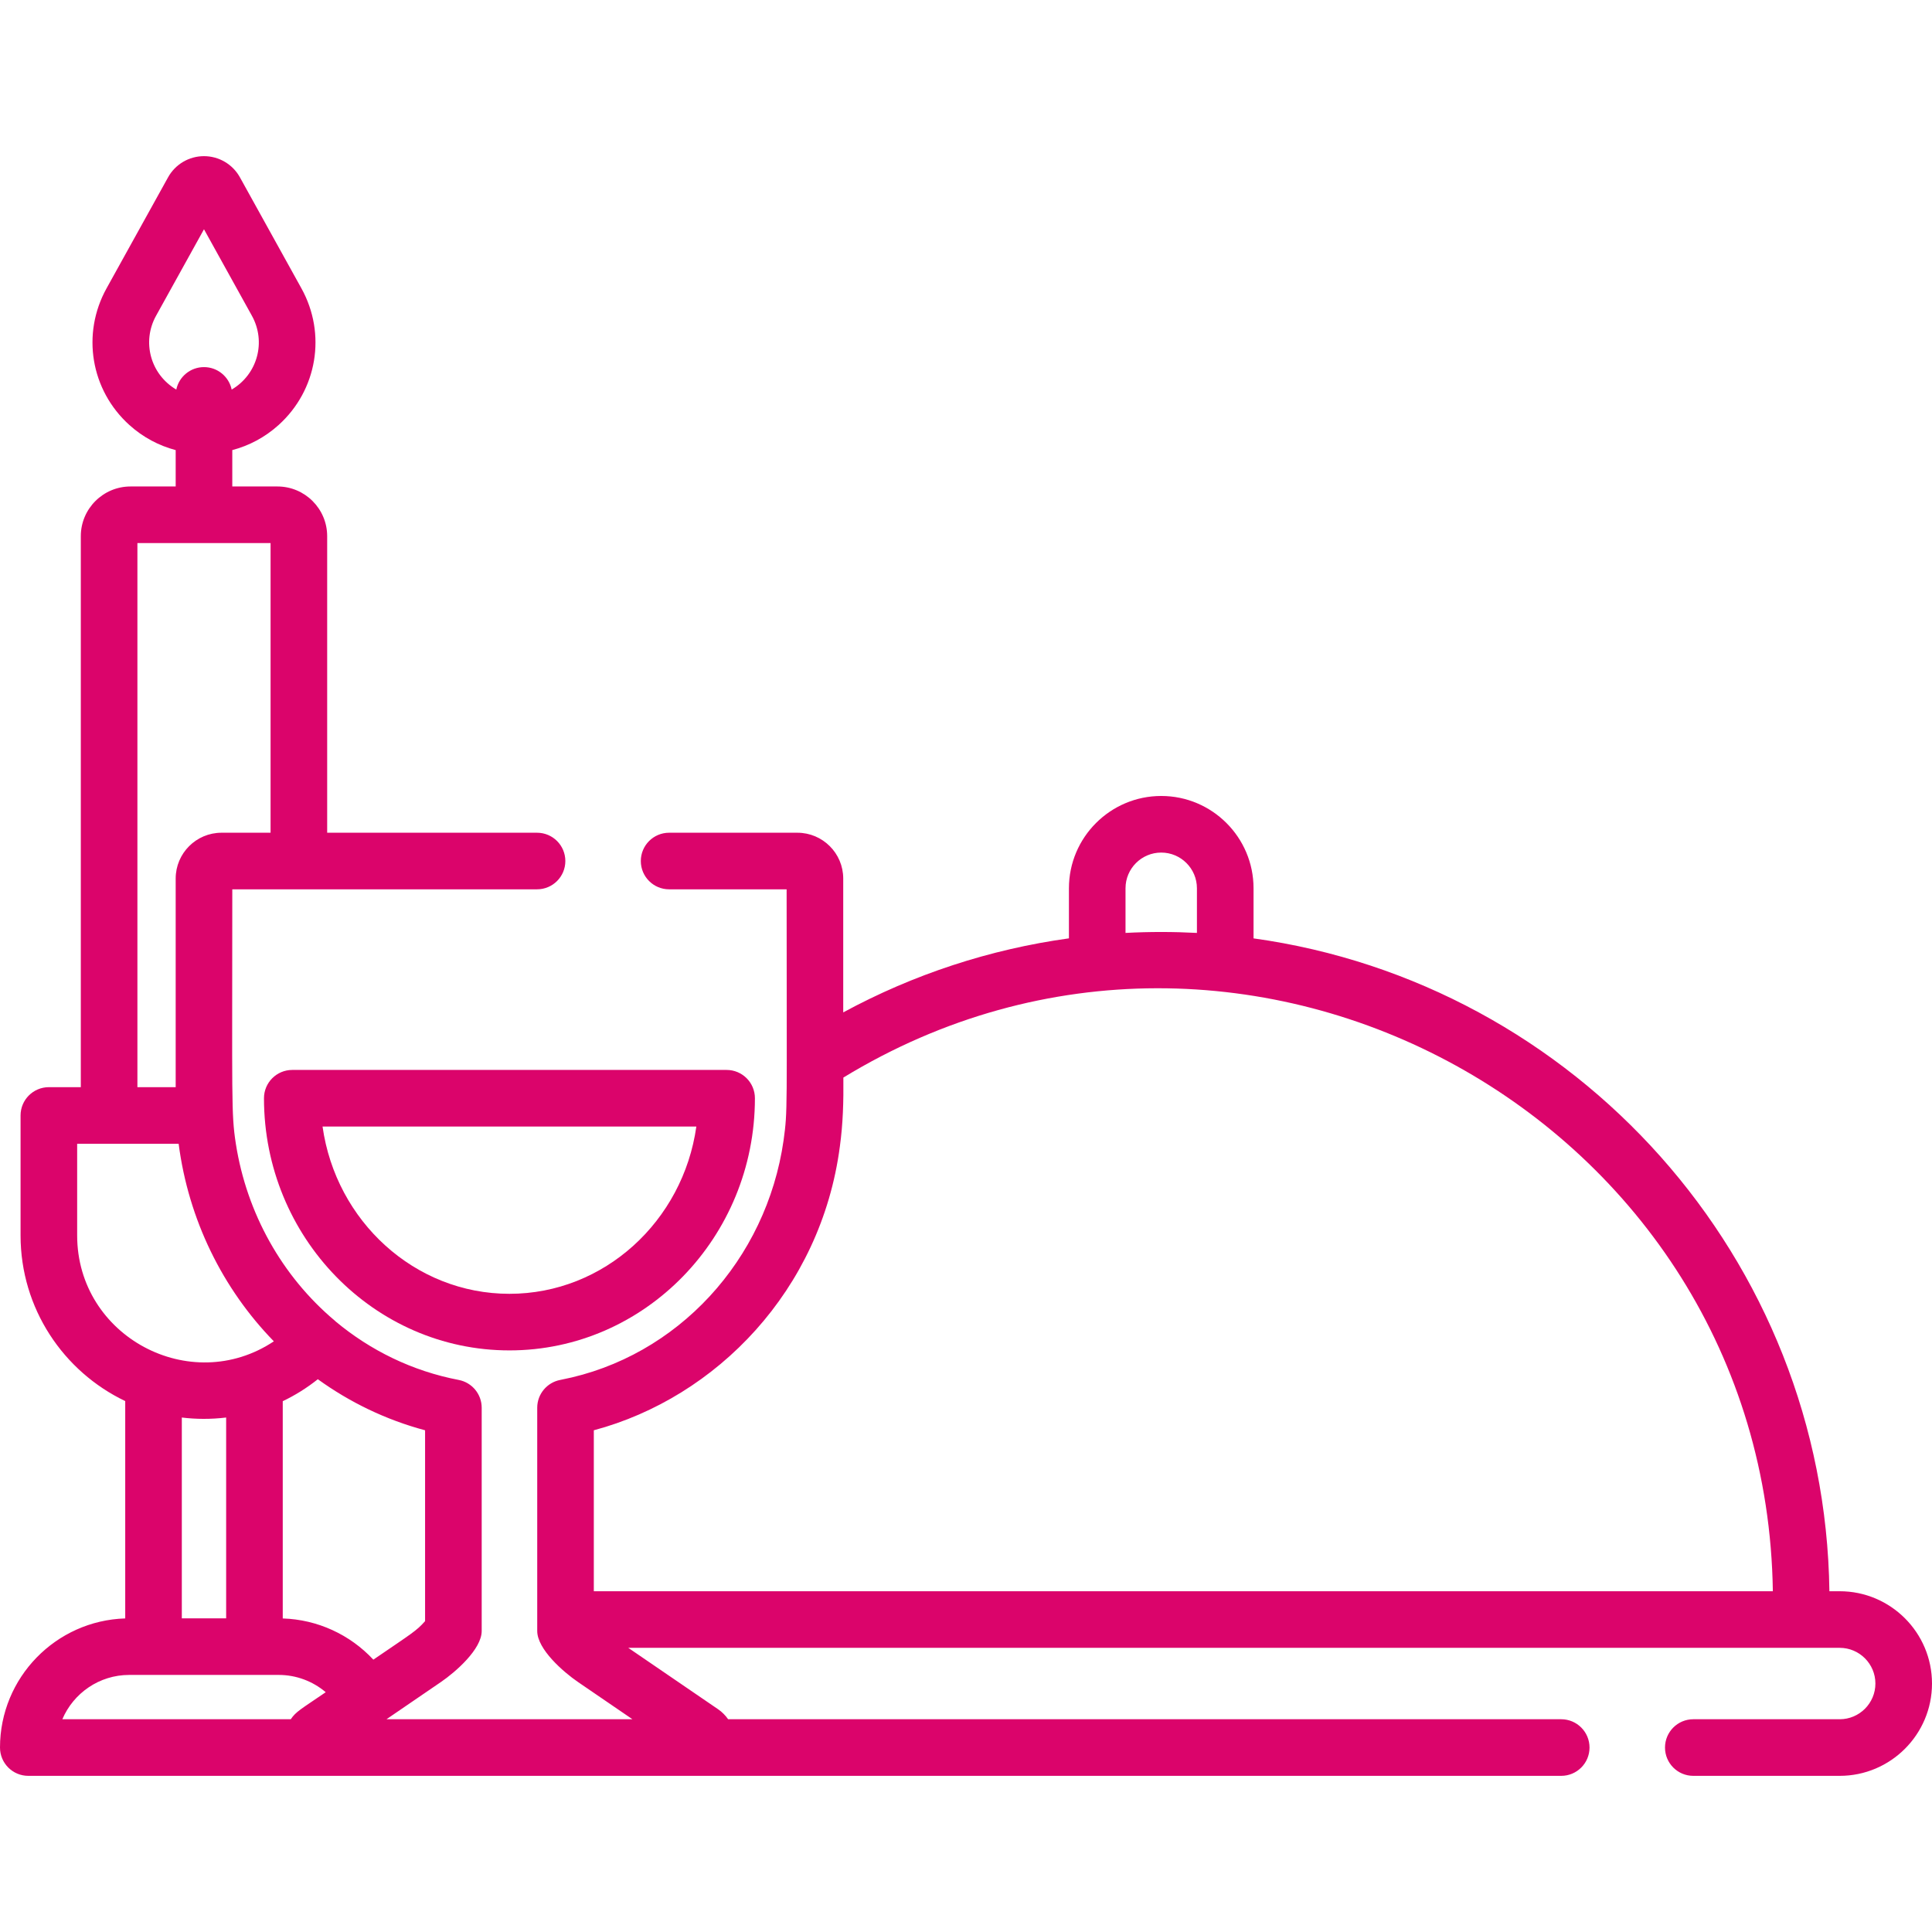 <svg xmlns="http://www.w3.org/2000/svg" width="148px" height="148px" viewBox="0 0 148 148" fill="none" transform="rotate(0) scale(1, 1)"><path d="M20.222 84.13C20.222 94.782 28.658 103.447 39.026 103.447C49.394 103.447 57.83 94.782 57.83 84.13C57.83 82.932 56.859 81.962 55.662 81.962H22.39C21.193 81.962 20.222 82.932 20.222 84.13ZM53.343 86.298C52.325 93.535 46.293 99.112 39.026 99.112C31.759 99.112 25.727 93.535 24.709 86.298H53.343Z" fill="#db046b"></path><path d="M140.929 121.896H140.14C139.8 96.377 120.697 75.308 96.027 71.884V68.046C96.027 64.147 92.854 60.975 88.956 60.975C85.057 60.975 81.885 64.147 81.885 68.046V71.881C75.826 72.721 69.978 74.636 64.595 77.554V67.3C64.595 65.365 63.02 63.791 61.085 63.791H51.257C50.06 63.791 49.089 64.761 49.089 65.959C49.089 67.156 50.06 68.126 51.257 68.126H60.259C60.259 85.415 60.348 84.975 60.025 87.359C58.718 96.489 51.93 103.957 42.975 105.697C42.954 105.701 42.934 105.706 42.914 105.71C41.903 105.904 41.154 106.791 41.154 107.839V124.938V124.941C41.154 126.343 43.162 128.087 44.277 128.85L48.448 131.702H29.606L33.777 128.85C34.897 128.084 36.9 126.341 36.9 124.941V107.84C36.9 106.799 36.161 105.906 35.14 105.71C31.589 105.031 28.385 103.455 25.722 101.239C25.695 101.213 25.668 101.186 25.639 101.162C21.586 97.752 18.903 92.921 18.073 87.654C18.069 87.629 18.066 87.603 18.061 87.577C17.706 85.265 17.795 84.341 17.795 68.126H22.895H41.14C42.337 68.126 43.308 67.156 43.308 65.959C43.308 64.761 42.337 63.791 41.14 63.791H25.063V41.075C25.063 38.974 23.354 37.266 21.253 37.266H17.794V34.48C19.075 34.143 20.294 33.503 21.343 32.557C24.305 29.883 25.024 25.578 23.089 22.087L18.378 13.582C17.824 12.583 16.769 11.962 15.626 11.962C14.483 11.962 13.428 12.583 12.875 13.583L8.163 22.087C6.229 25.578 6.947 29.883 9.91 32.557C10.958 33.503 12.178 34.143 13.458 34.48V37.266H9.999C7.899 37.266 6.19 38.975 6.19 41.075V83.282H3.743C2.545 83.282 1.575 84.253 1.575 85.45V94.641C1.575 100.231 4.856 105.067 9.593 107.329V123.979C4.276 124.142 0 128.515 0 133.87C0 135.068 0.971 136.038 2.168 136.038H119.597C120.795 136.038 121.765 135.068 121.765 133.87C121.765 132.673 120.795 131.702 119.597 131.702H55.778C55.587 131.421 55.304 131.138 55.025 130.947L48.129 126.232H140.929C142.437 126.232 143.664 127.459 143.664 128.967C143.664 130.476 142.437 131.702 140.929 131.702H129.714C128.517 131.702 127.547 132.673 127.547 133.87C127.547 135.068 128.517 136.038 129.714 136.038H140.929C144.828 136.038 148 132.866 148 128.967C148 125.068 144.828 121.896 140.929 121.896ZM11.955 24.189L15.626 17.563L19.297 24.189C20.398 26.175 19.738 28.67 17.748 29.843C17.541 28.86 16.67 28.122 15.626 28.122C14.583 28.122 13.711 28.86 13.505 29.843C11.52 28.673 10.852 26.181 11.955 24.189ZM32.563 124.188C31.889 124.95 31.548 125.121 28.6 127.137C26.817 125.221 24.326 124.064 21.66 123.981V107.338C22.61 106.884 23.511 106.321 24.347 105.655C26.791 107.42 29.559 108.764 32.563 109.566V124.188ZM10.526 41.602H20.727V63.791H16.968C15.033 63.791 13.458 65.365 13.458 67.3V83.282H10.526V41.602ZM5.911 94.641V87.618H13.685C14.441 93.454 17.068 98.74 20.978 102.752C14.582 107.004 5.911 102.375 5.911 94.641ZM17.324 108.589V123.971H13.928V108.589C15.013 108.722 16.147 108.73 17.324 108.589ZM9.899 128.307H21.353C22.691 128.307 23.961 128.79 24.953 129.631C23.031 130.945 22.675 131.11 22.275 131.702H4.776C5.623 129.709 7.6 128.307 9.899 128.307ZM86.22 68.046C86.22 66.538 87.447 65.311 88.955 65.311C90.463 65.311 91.69 66.538 91.69 68.046V71.466C89.915 71.373 88.079 71.368 86.22 71.466V68.046H86.22ZM45.489 121.896V109.566C54.885 107.058 62.891 98.831 64.337 87.83C64.579 86.064 64.624 84.387 64.606 82.546C95.346 63.811 135.284 85.733 135.808 121.896H45.489Z" fill="#db046b"></path></svg>